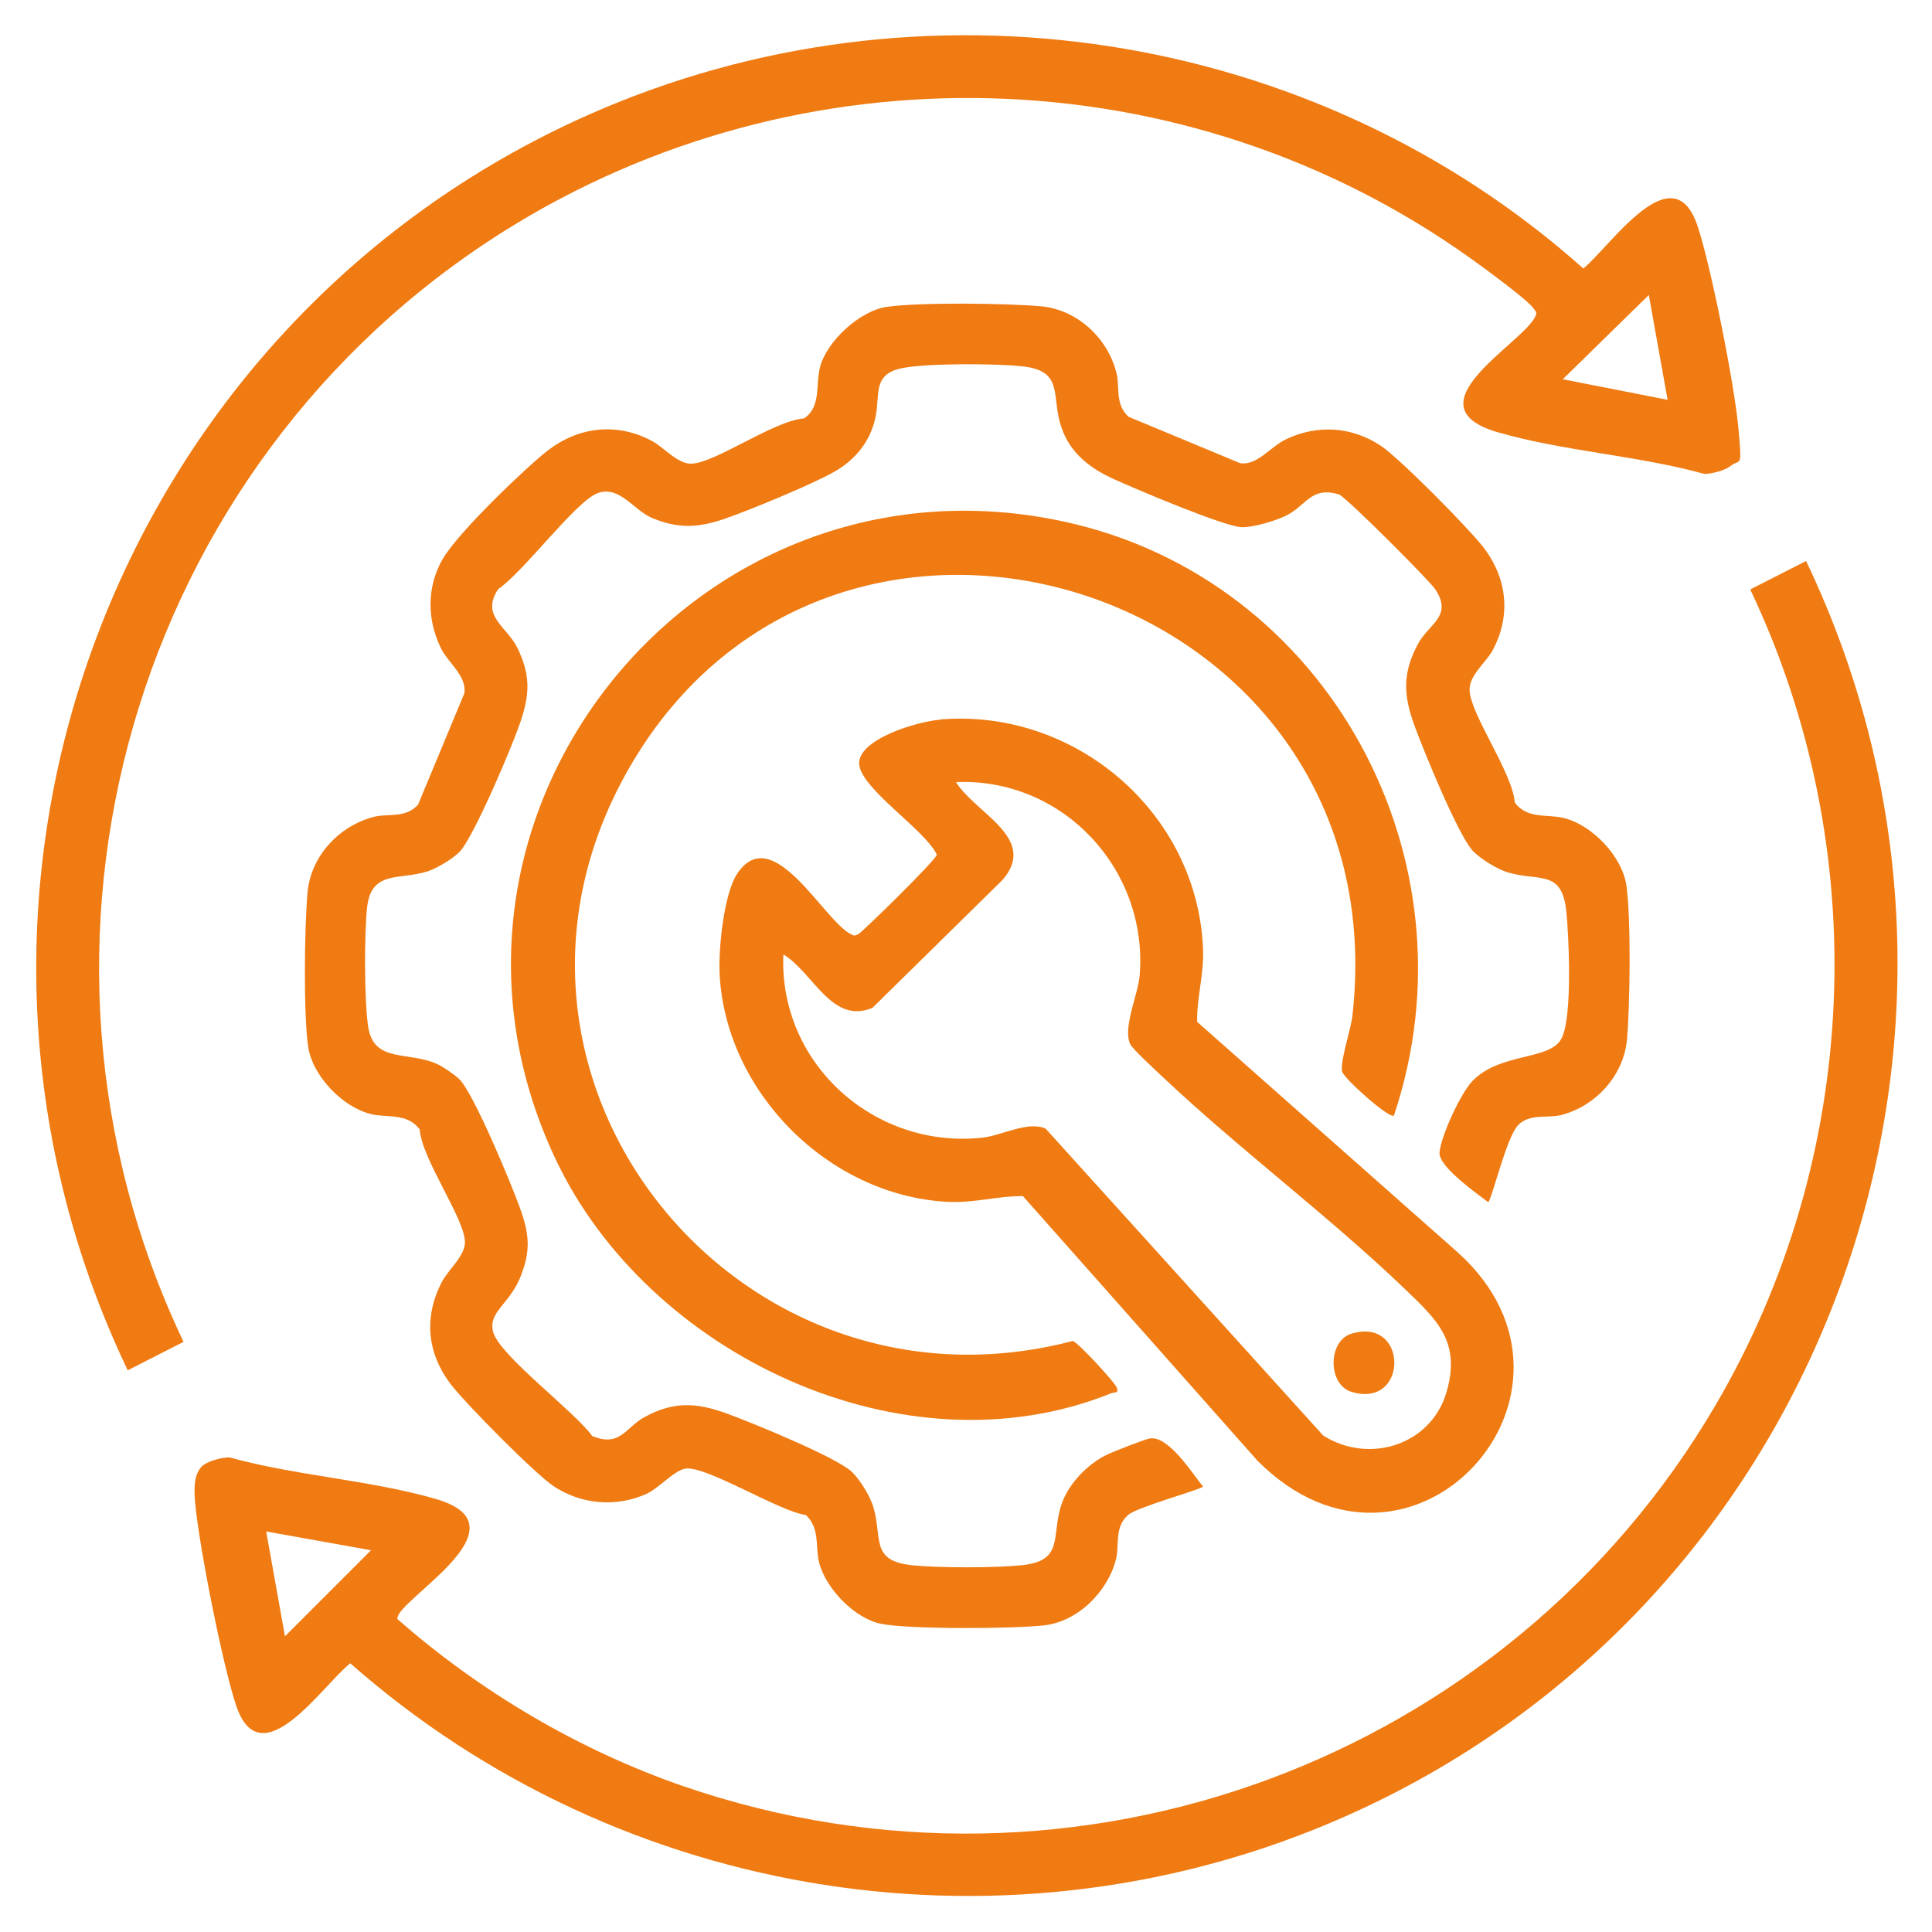 <?xml version="1.0" encoding="UTF-8"?>
<svg id="Layer_1" xmlns="http://www.w3.org/2000/svg" version="1.1" viewBox="0 0 1080 1080">
  <!-- Generator: Adobe Illustrator 29.2.1, SVG Export Plug-In . SVG Version: 2.1.0 Build 116)  -->
  <defs>
    <style>
      .st0 {
        fill: #ef7b12;
      }
    </style>
  </defs>
  <path class="st0" d="M831.6,671.8c-6.5-5-27.7-19.8-26.9-27.7,1-9.4,11.8-33.2,18.7-40.1,15.7-15.9,43.3-11,49.6-23.7s3.8-59.1,2.6-70.7c-2.4-23.9-15.2-16.7-32.6-21.9-6.1-1.8-15.5-7.6-19.8-12.2-8.1-8.7-27.4-55.9-32.4-69.6-6.3-17.1-7-29.6,2-46.2,6-11,19.5-15.3,9.5-30.3-3.2-4.9-50.2-51.9-53.8-53-15.6-4.7-18.3,6.2-29.3,11.7-5.9,3-18.4,6.7-24.8,6.6-9.5,0-59.6-21.4-71.6-26.8-13.5-6.1-24.6-14.6-29.5-29.1-6-17.7,2-31.7-22.5-34.1-14.8-1.5-52-1.7-66.1,1-17.7,3.3-12.4,15.6-15.5,28.5-3.1,13.2-11.4,23-22.8,29.5-12,6.9-47.8,21.7-61.6,26.4-14.5,5-25.9,5.5-40.4-.6-10.2-4.3-18.2-18.4-30.4-13.8s-41.3,44-55.5,53.6c-10.1,15.2,5.1,21,10.9,33.2,6.7,14.2,6.9,24,2.3,38.7s-27.3,67.6-34.9,75.1c-3.8,3.8-12.4,9-17.5,10.7-15.5,5.2-31.8-1-34.1,20.3-1.6,14.6-1.6,52.3.6,66.6,3.1,20.9,23.1,13.3,39.4,21.3,3,1.5,9.4,5.9,11.7,8.2,8,8.1,29,58.5,33.8,72,5.3,14.8,6.1,24,0,38.9s-18.1,19.3-15,30.4c3.7,13.2,45.6,44.4,55.3,58,15.6,6.6,18.9-4.9,29.2-10.5,16.5-9,29.1-8.2,46.2-2,13.7,5,60.9,24.3,69.6,32.4,4.6,4.3,10.4,13.7,12.2,19.8,5.2,17.4-2,30.2,21.9,32.6,15,1.5,45.8,1.5,60.8,0,24.4-2.4,16.5-16.4,22.5-34.1,3.8-11.3,14.3-22.2,24.9-27.5,3.7-1.8,21.2-8.7,24.4-9.3,10.5-1.7,23.6,19.3,29.8,26.9-1.4,1.8-36.5,11.3-41.8,15.8-7.9,6.8-4.9,16.8-6.8,24.6-4.6,18.3-21.2,35-40.3,37.2-17.1,1.9-75.5,2.3-91.2-.9-14.8-3-31.1-20-34.6-34.6-2.1-9,.6-18.7-7.3-26.2-14.8-1.9-56.3-28-67.5-25.9-6.3,1.1-14.9,11.1-21.7,14.1-16.8,7.6-36.5,5.9-51.8-4.3-10.4-6.9-48.6-45.6-56.9-56.2-13.8-17.6-16-38-5.6-58,3.8-7.2,13.2-14.7,12.9-22.5-.5-13.6-24-45.9-25.3-62.8-7.1-9.3-17.8-6.3-27.1-8.5-16-3.8-33-21.5-35.3-38-2.6-18.8-2-66.2-.3-85.8,1.8-20.4,17.6-37.4,37.2-42.4,7.9-2,17.6,1,24.6-6.8l25.9-62.3c1.3-9.9-9.1-16.8-13.3-25.5-7.6-15.9-7.8-33.9,1.1-49.4s48.6-53,58.7-60.7c17.4-13.4,38.5-15.8,58-5.6,7.2,3.8,14.7,13.2,22.5,12.9,13.5-.5,45.9-24,62.8-25.3,9.8-6.4,6.4-18.8,9-28.7,3.9-14.7,22.4-31.6,37.5-33.7,18.8-2.6,66.2-2,85.8-.3,20.4,1.8,37.4,17.6,42.4,37.2,2,7.9-1,17.6,6.8,24.6l62.3,25.9c9.4,1.6,17-9.2,25.6-13.3,17.5-8.4,36.9-7.2,53.1,3.6,10.4,6.9,48.6,45.6,56.9,56.2,13.6,17.3,16.2,38.4,5.6,58.1-3.7,6.9-13.2,13.9-12.9,22.4.5,13.5,24,46,25.3,62.8,7.1,9.3,17.8,6.3,27.1,8.5,16,3.8,33,21.5,35.3,38,2.6,18.9,2,66.2.3,85.8-1.8,20.3-17.7,37.6-37.2,42.4-7.5,1.8-17.2-1.1-23.7,5.6s-14.6,41.4-16.7,43Z"/>
  <path class="st0" d="M113.8,819c2.9-2.4,10.6-4.4,14.5-4.3,36.8,10.2,78.9,12.7,115.2,23.2,53.6,15.5-23.4,57.2-21.3,67.2,46.2,40.6,101.7,73.4,160.1,93.5,219,75.2,460.5-14.7,576.7-213.1,81.3-138.7,88.4-310.6,19.4-456l31.2-15.9c126.7,265.1,9.5,584-258.3,702.1-185.9,82-403.7,47.8-555.5-85.9-15.4,12.1-50,64.6-63.8,23.6-7.5-22.3-20.8-89.5-22.9-113.3-.6-6.7-1.2-16.3,4.5-21.1ZM207.4,866.6l-58.6-10.5,10.5,58.6,48.2-48.2Z"/>
  <path class="st0" d="M967.2,260.6c-2.9,2.4-10.6,4.4-14.5,4.3-36.8-10.2-78.9-12.7-115.2-23.2-50.6-14.6,12.5-49,20.5-64.3,1.5-2.9.6-3.1-1-5.3-3.4-4.8-28.5-23.1-35.1-27.8-159.5-113.9-374.3-119.3-540.1-15.1C74.3,259.7-3.3,527.7,102.6,750.1l-31.2,15.9C-55.4,500.8,62.1,182.2,329.6,63.9c185.2-81.9,404.8-48.2,555.5,86.2,15.2-12.4,50-64.9,63.8-23.9,7.5,22.3,20.8,89.5,22.9,113.3s1.2,16.3-4.5,21.1ZM932.2,223.5l-10.5-58.6-48.1,47.1,58.6,11.5Z"/>
  <path class="st0" d="M525.4,402.2c75.3-6.4,143.9,51.8,147.1,128.1.6,14.7-3.5,26.7-3.3,40.9l145.7,128.9c87,78.3-26.5,202.5-112.1,116.3l-131-147.8c-14.9,0-27.4,4.1-42.8,3.2-65.7-3.8-123-60.9-126.7-126.7-.8-14,2.2-45.6,10-57,19.8-29,47.9,26.2,63.3,34.1,2,1,2.1,1,4.2,0s43.3-41.3,43.9-44.4c-6.3-13.7-42.3-36.8-43.4-50.5s31.3-23.8,45.3-25ZM437.9,533.5c-2.6,61.3,51.3,109.3,111.8,102.4,10.2-1.2,25.1-9.4,34.8-5l155.2,171.6c25.9,16.3,60.7,5.2,69.1-24.9,7.7-27.5-5.2-39.5-23.1-56.7-42.9-41.2-92.9-78.4-136.2-119.3-3.3-3.1-16.6-15.4-17.7-17.9-4.3-9.3,4.4-27.5,5.3-38.6,4.7-59.4-43.2-110.4-102.7-107.9,10.9,17.5,46,31.3,26.2,54.5l-72.9,71.7c-22.8,9.5-33-19.7-49.7-29.8Z"/>
  <path class="st0" d="M779.3,623.6c-2.4,2.3-28-20.7-29-24.5-1.4-5.4,4.9-23.8,5.7-31.2,27.1-239.3-288.4-340.5-404.4-138.4-98.7,172,60.3,369.4,248.1,320.1,2.9.8,23.1,22.7,24.5,25.9,1.6,3.6-1.5,2.7-2.9,3.3-115.9,46.8-259.5-21.6-311-131.4-89.7-191.2,78.9-400.5,284.6-355.8,147.8,32.1,232.3,189.2,184.3,332Z"/>
  <path class="st0" d="M755.6,745.5c31.8-9.5,31.8,42.1,0,32.6-13.5-4-13.5-28.6,0-32.6Z"/>
</svg>